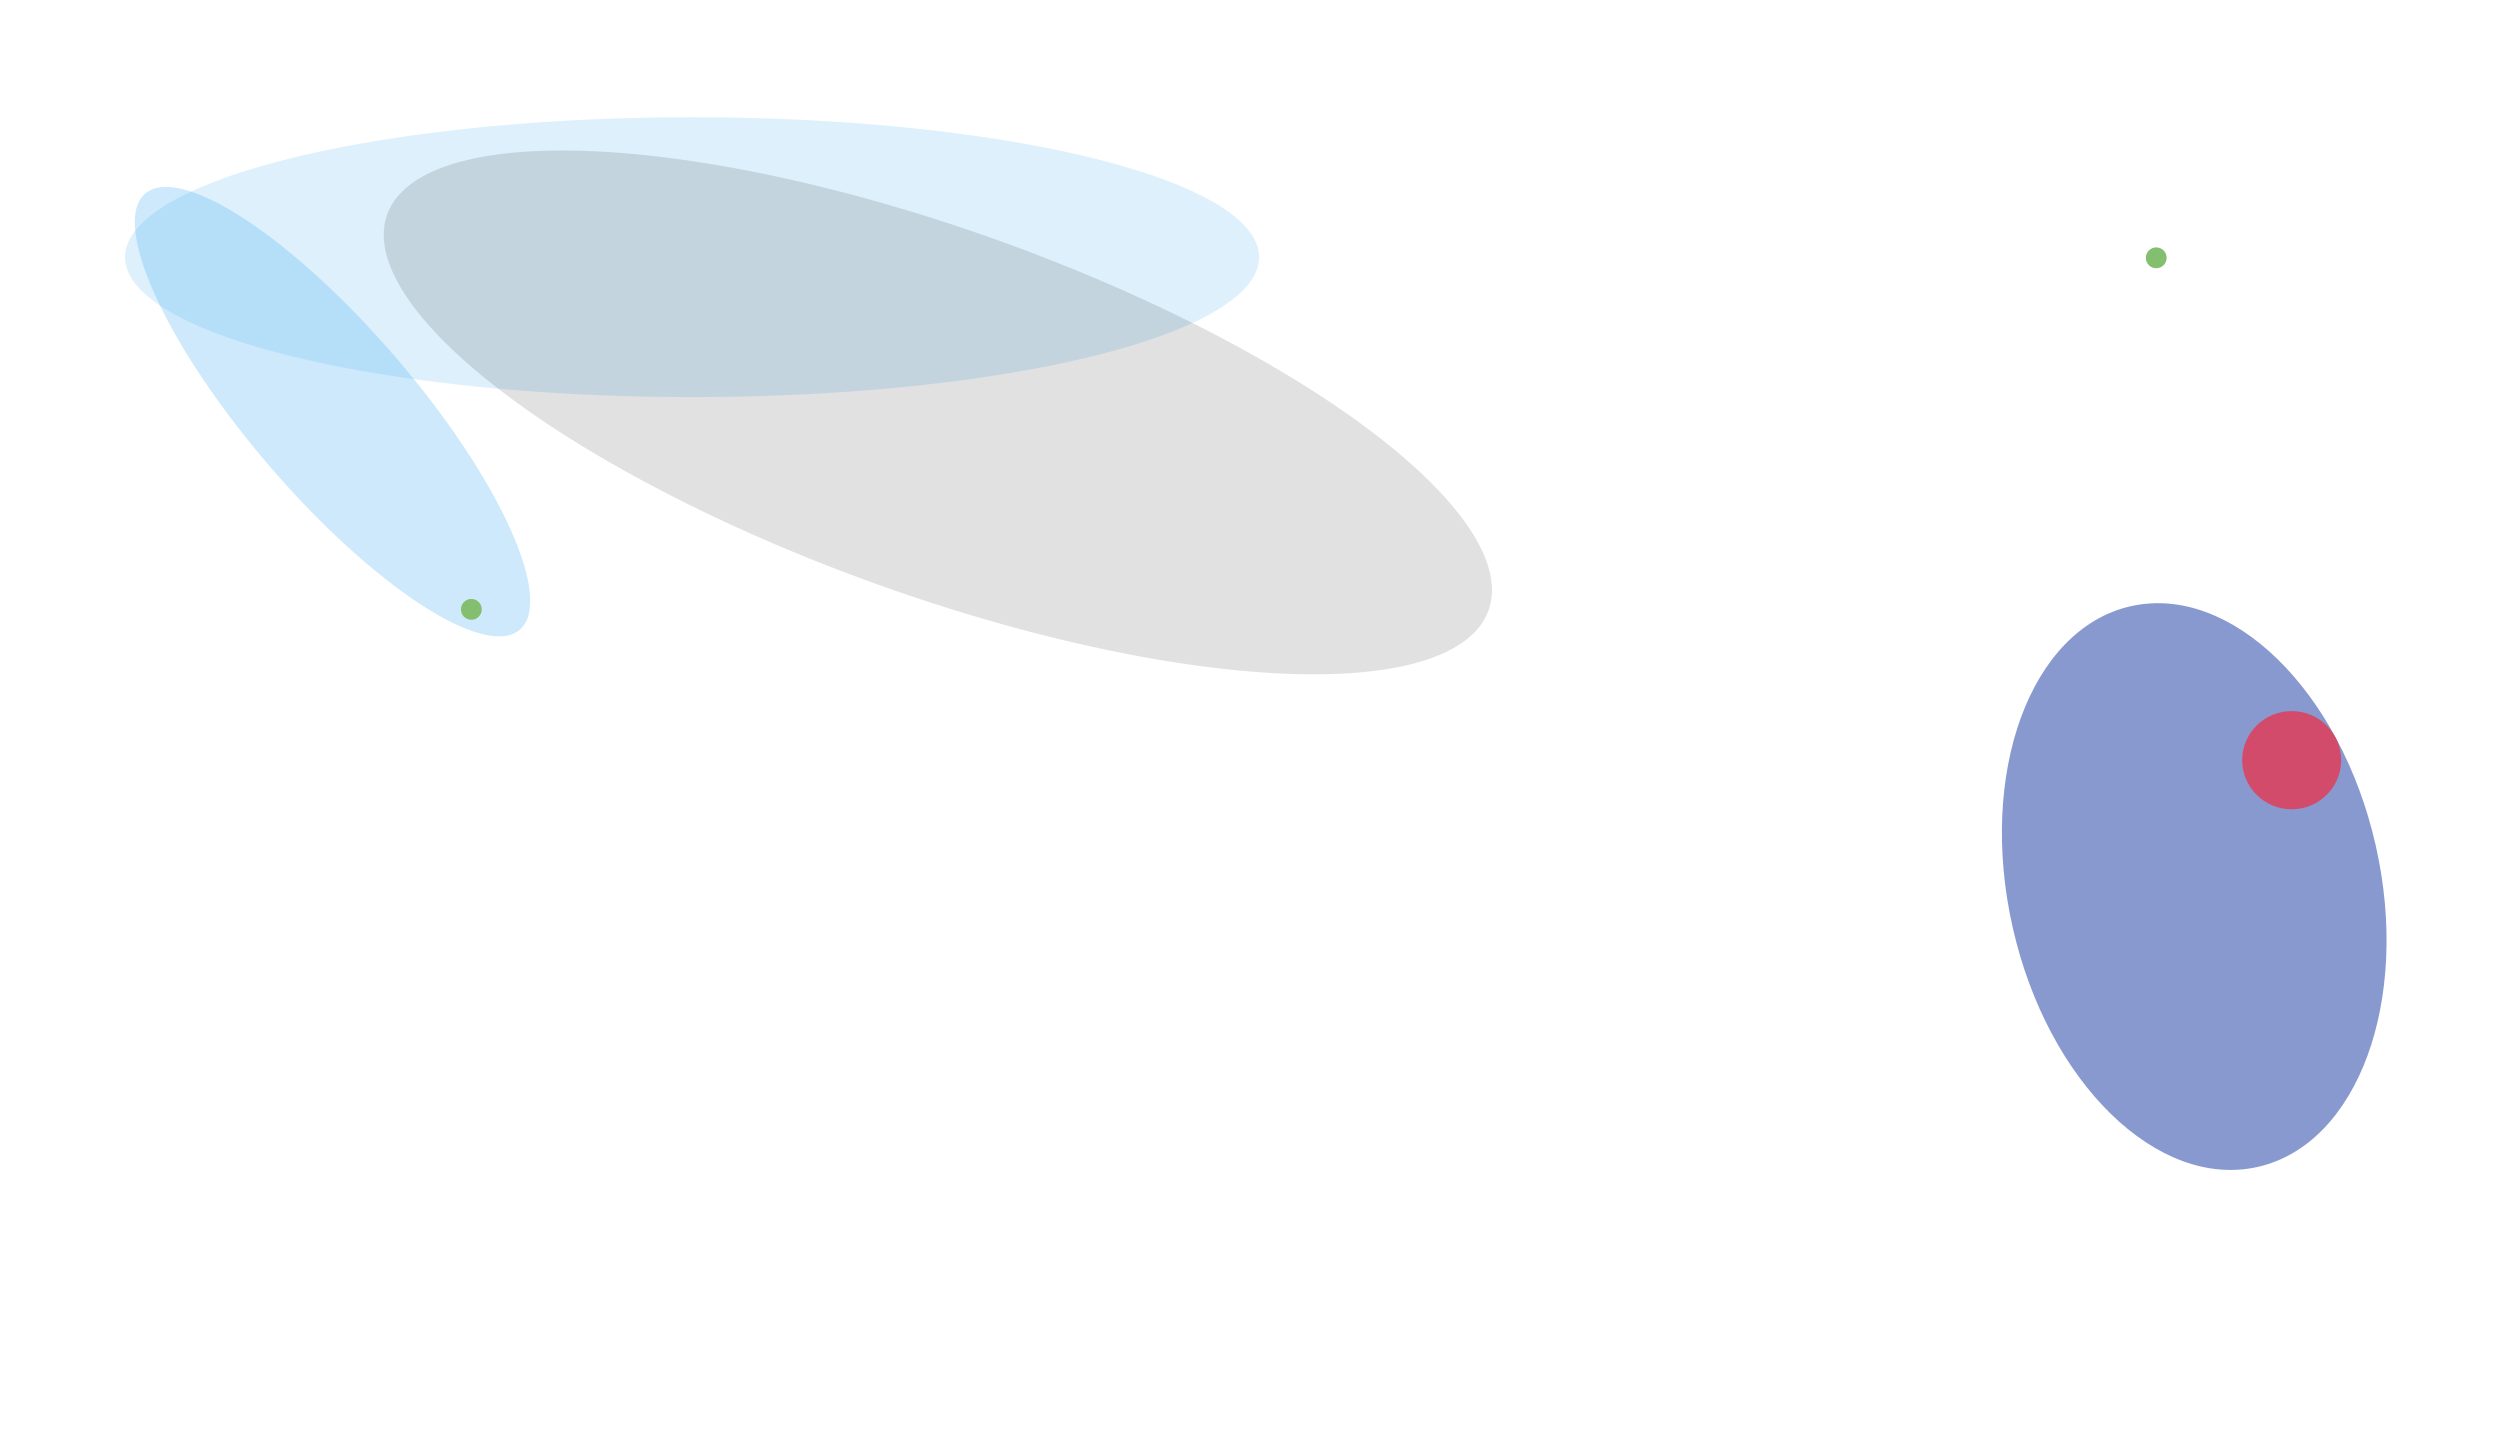 <svg width="1920" height="1099" viewBox="0 0 1920 1099" fill="none" xmlns="http://www.w3.org/2000/svg">
<g opacity="0.5" filter="url(#filter0_f_4561_50989)">
<ellipse cx="1685.17" cy="680.884" rx="220.759" ry="142.911" transform="rotate(-102.769 1685.17 680.884)" fill="#10339F"/>
</g>
<g opacity="0.2" filter="url(#filter1_f_4561_50989)">
<ellipse cx="531.5" cy="197.5" rx="435.5" ry="107.5" fill="#57B6F0"/>
</g>
<g opacity="0.3" filter="url(#filter2_f_4561_50989)">
<ellipse cx="255.372" cy="316.133" rx="220.759" ry="63.963" transform="rotate(49.335 255.372 316.133)" fill="#57B6F0"/>
</g>
<g opacity="0.15" filter="url(#filter3_f_4561_50989)">
<ellipse cx="720.264" cy="316.738" rx="449.392" ry="140.011" transform="rotate(19.766 720.264 316.738)" fill="#35353D"/>
</g>
<circle cx="1656" cy="198" r="8" fill="#83BF6E"/>
<circle cx="362" cy="468" r="8" fill="#83BF6E"/>
<path fill-rule="evenodd" clip-rule="evenodd" d="M1722 583.825C1722 604.65 1739.01 621.533 1760 621.533C1780.99 621.533 1798 604.65 1798 583.825C1798 562.999 1780.99 546.117 1760 546.117C1739.01 546.117 1722 562.999 1722 583.825Z" fill="#D34B6A"/>
<defs>
<filter id="filter0_f_4561_50989" x="1337.46" y="263.25" width="695.421" height="835.266" filterUnits="userSpaceOnUse" color-interpolation-filters="sRGB">
<feFlood flood-opacity="0" result="BackgroundImageFix"/>
<feBlend mode="normal" in="SourceGraphic" in2="BackgroundImageFix" result="shape"/>
<feGaussianBlur stdDeviation="100" result="effect1_foregroundBlur_4561_50989"/>
</filter>
<filter id="filter1_f_4561_50989" x="-104" y="-110" width="1271" height="615" filterUnits="userSpaceOnUse" color-interpolation-filters="sRGB">
<feFlood flood-opacity="0" result="BackgroundImageFix"/>
<feBlend mode="normal" in="SourceGraphic" in2="BackgroundImageFix" result="shape"/>
<feGaussianBlur stdDeviation="100" result="effect1_foregroundBlur_4561_50989"/>
</filter>
<filter id="filter2_f_4561_50989" x="-96.486" y="-56.469" width="703.716" height="745.203" filterUnits="userSpaceOnUse" color-interpolation-filters="sRGB">
<feFlood flood-opacity="0" result="BackgroundImageFix"/>
<feBlend mode="normal" in="SourceGraphic" in2="BackgroundImageFix" result="shape"/>
<feGaussianBlur stdDeviation="100" result="effect1_foregroundBlur_4561_50989"/>
</filter>
<filter id="filter3_f_4561_50989" x="94.67" y="-84.406" width="1251.19" height="802.289" filterUnits="userSpaceOnUse" color-interpolation-filters="sRGB">
<feFlood flood-opacity="0" result="BackgroundImageFix"/>
<feBlend mode="normal" in="SourceGraphic" in2="BackgroundImageFix" result="shape"/>
<feGaussianBlur stdDeviation="100" result="effect1_foregroundBlur_4561_50989"/>
</filter>
</defs>
</svg>
